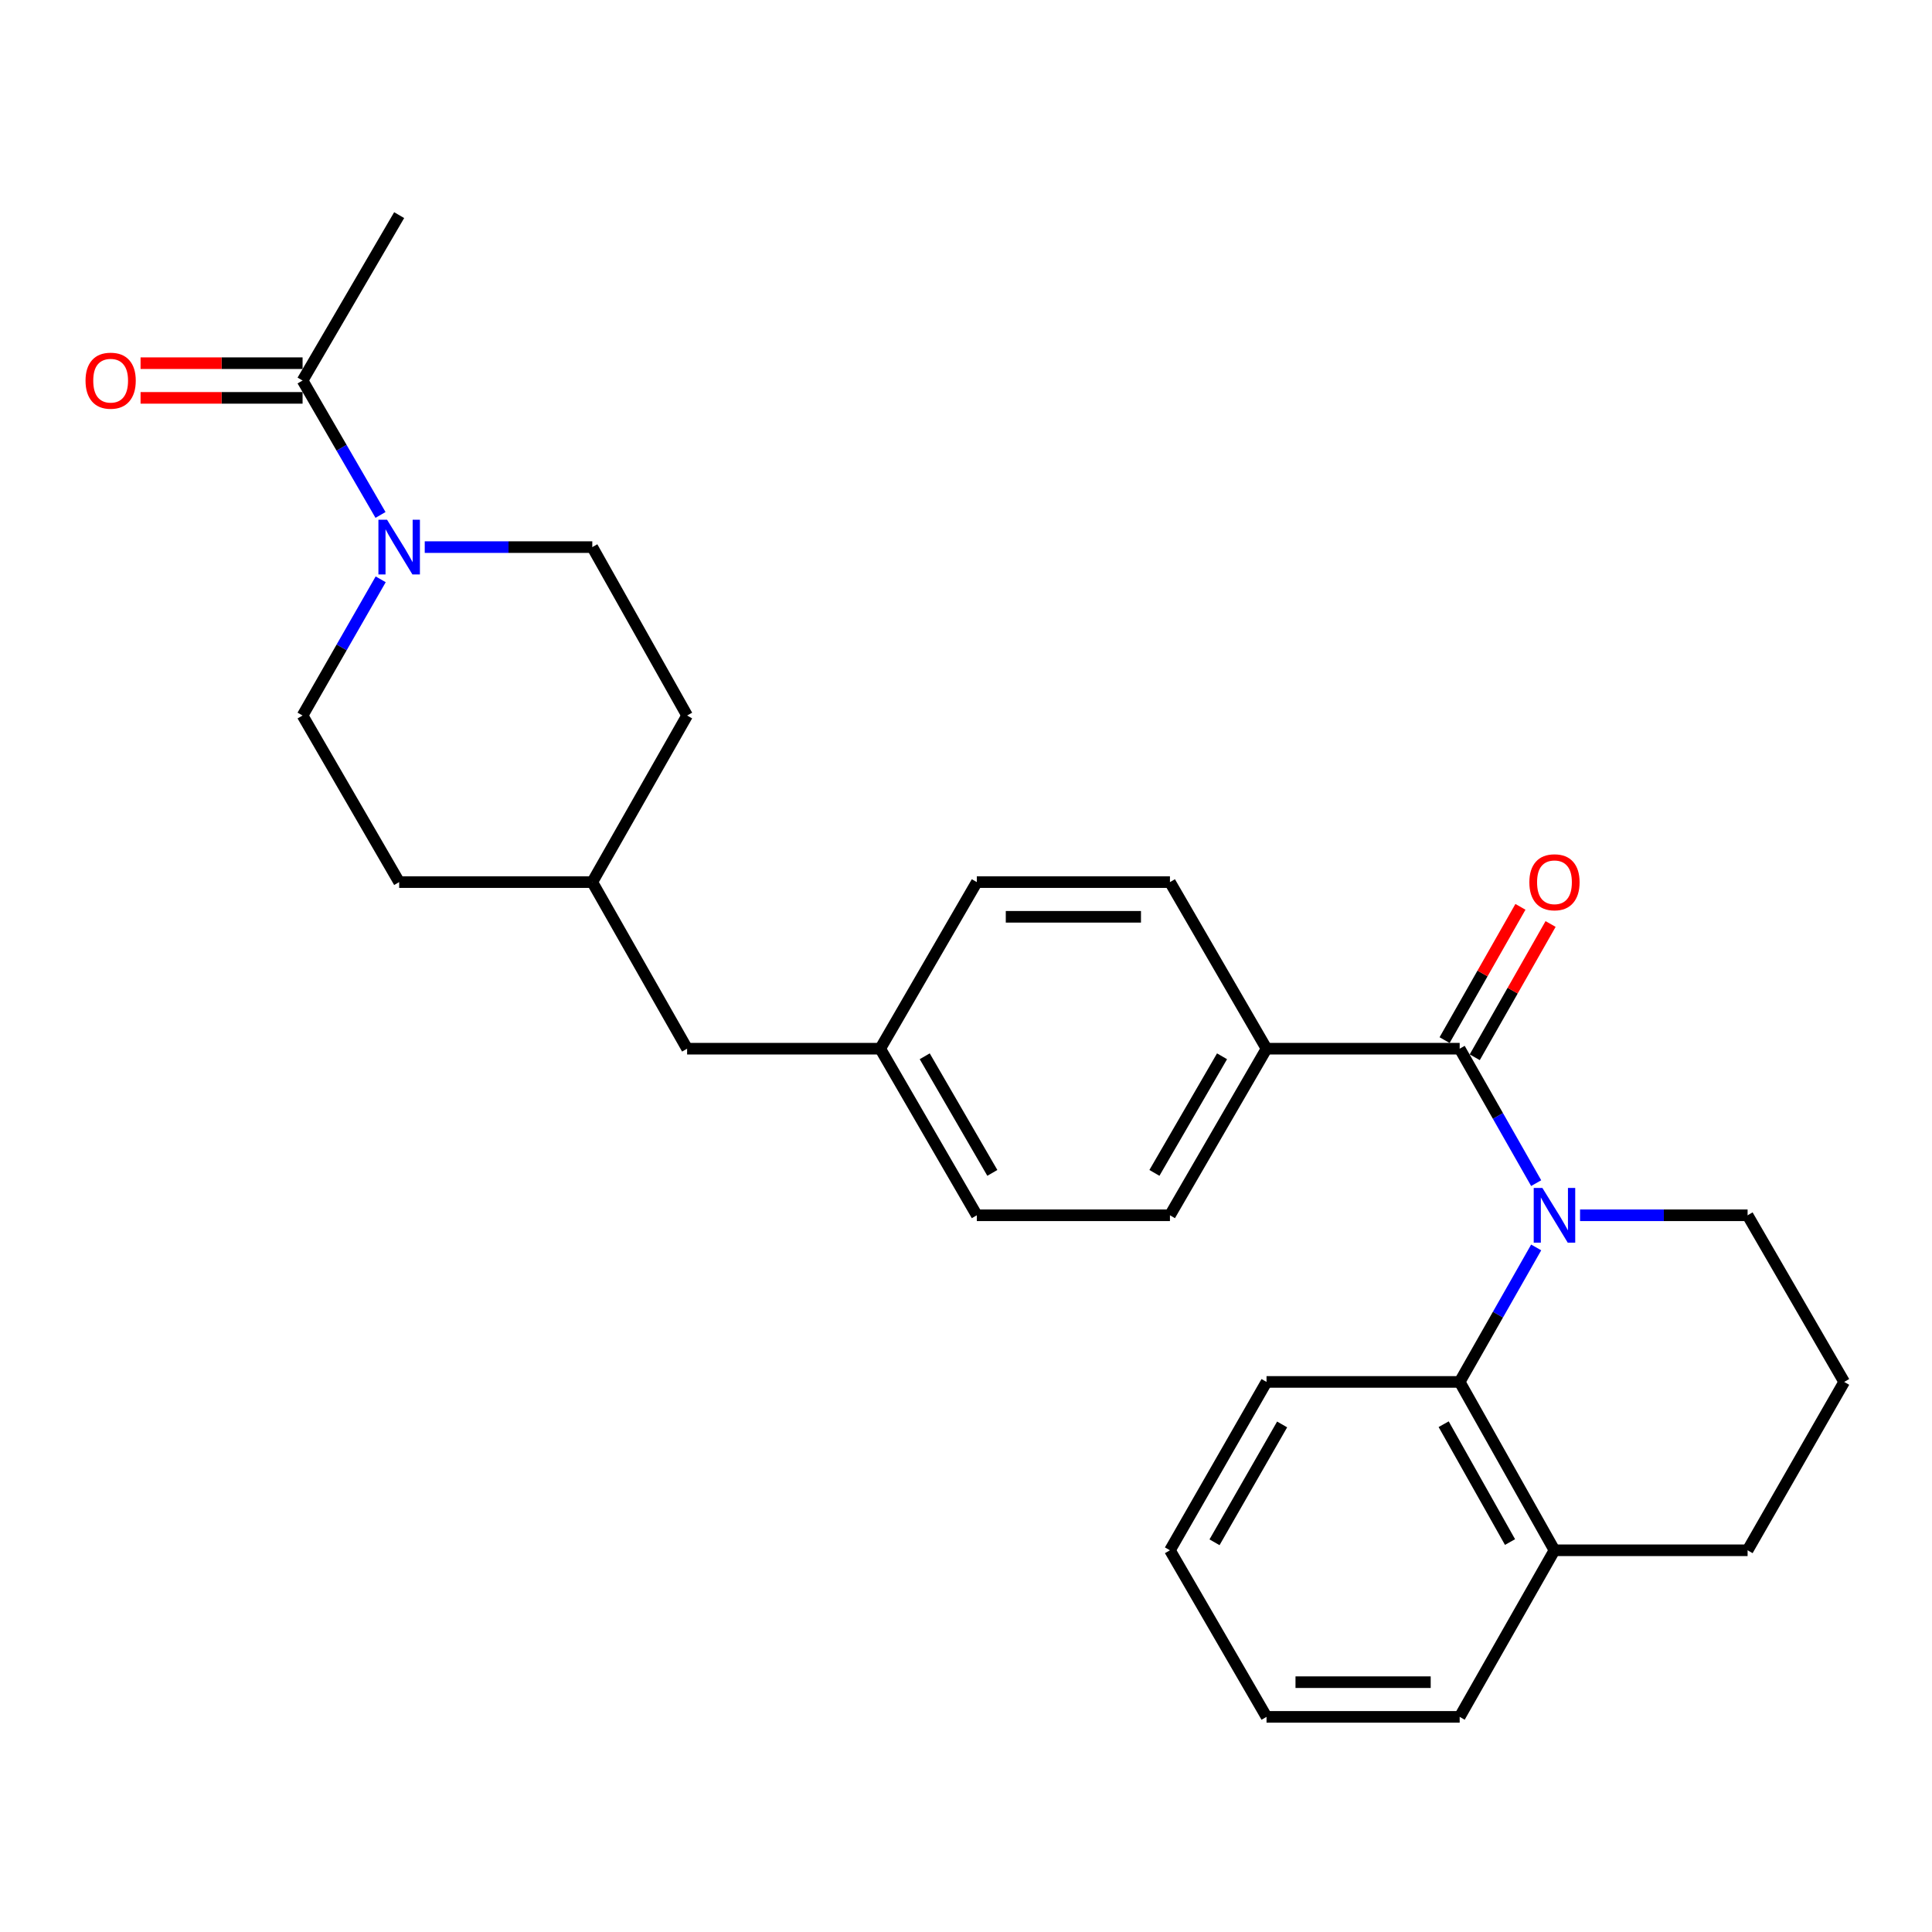 <?xml version='1.0' encoding='iso-8859-1'?>
<svg version='1.1' baseProfile='full'
              xmlns='http://www.w3.org/2000/svg'
                      xmlns:rdkit='http://www.rdkit.org/xml'
                      xmlns:xlink='http://www.w3.org/1999/xlink'
                  xml:space='preserve'
width='1000px' height='1000px' viewBox='0 0 1000 1000'>
<!-- END OF HEADER -->
<rect style='opacity:1.0;fill:#FFFFFF;stroke:none' width='1000' height='1000' x='0' y='0'> </rect>
<path class='bond-0' d='M 795.121,612.387 L 775.322,577.595' style='fill:none;fill-rule:evenodd;stroke:#0000FF;stroke-width:6px;stroke-linecap:butt;stroke-linejoin:miter;stroke-opacity:1' />
<path class='bond-0' d='M 775.322,577.595 L 755.523,542.803' style='fill:none;fill-rule:evenodd;stroke:#000000;stroke-width:6px;stroke-linecap:butt;stroke-linejoin:miter;stroke-opacity:1' />
<path class='bond-2' d='M 795.124,645.668 L 775.324,680.475' style='fill:none;fill-rule:evenodd;stroke:#0000FF;stroke-width:6px;stroke-linecap:butt;stroke-linejoin:miter;stroke-opacity:1' />
<path class='bond-2' d='M 775.324,680.475 L 755.523,715.281' style='fill:none;fill-rule:evenodd;stroke:#000000;stroke-width:6px;stroke-linecap:butt;stroke-linejoin:miter;stroke-opacity:1' />
<path class='bond-12' d='M 817.83,629.027 L 861.19,629.027' style='fill:none;fill-rule:evenodd;stroke:#0000FF;stroke-width:6px;stroke-linecap:butt;stroke-linejoin:miter;stroke-opacity:1' />
<path class='bond-12' d='M 861.19,629.027 L 904.551,629.027' style='fill:none;fill-rule:evenodd;stroke:#000000;stroke-width:6px;stroke-linecap:butt;stroke-linejoin:miter;stroke-opacity:1' />
<path class='bond-4' d='M 755.523,542.803 L 655.554,542.803' style='fill:none;fill-rule:evenodd;stroke:#000000;stroke-width:6px;stroke-linecap:butt;stroke-linejoin:miter;stroke-opacity:1' />
<path class='bond-5' d='M 763.326,547.243 L 782.954,512.751' style='fill:none;fill-rule:evenodd;stroke:#000000;stroke-width:6px;stroke-linecap:butt;stroke-linejoin:miter;stroke-opacity:1' />
<path class='bond-5' d='M 782.954,512.751 L 802.583,478.259' style='fill:none;fill-rule:evenodd;stroke:#FF0000;stroke-width:6px;stroke-linecap:butt;stroke-linejoin:miter;stroke-opacity:1' />
<path class='bond-5' d='M 747.721,538.363 L 767.349,503.871' style='fill:none;fill-rule:evenodd;stroke:#000000;stroke-width:6px;stroke-linecap:butt;stroke-linejoin:miter;stroke-opacity:1' />
<path class='bond-5' d='M 767.349,503.871 L 786.977,469.379' style='fill:none;fill-rule:evenodd;stroke:#FF0000;stroke-width:6px;stroke-linecap:butt;stroke-linejoin:miter;stroke-opacity:1' />
<path class='bond-1' d='M 219.846,283.183 L 263.206,283.183' style='fill:none;fill-rule:evenodd;stroke:#0000FF;stroke-width:6px;stroke-linecap:butt;stroke-linejoin:miter;stroke-opacity:1' />
<path class='bond-1' d='M 263.206,283.183 L 306.567,283.183' style='fill:none;fill-rule:evenodd;stroke:#000000;stroke-width:6px;stroke-linecap:butt;stroke-linejoin:miter;stroke-opacity:1' />
<path class='bond-3' d='M 196.952,266.531 L 176.782,231.745' style='fill:none;fill-rule:evenodd;stroke:#0000FF;stroke-width:6px;stroke-linecap:butt;stroke-linejoin:miter;stroke-opacity:1' />
<path class='bond-3' d='M 176.782,231.745 L 156.612,196.958' style='fill:none;fill-rule:evenodd;stroke:#000000;stroke-width:6px;stroke-linecap:butt;stroke-linejoin:miter;stroke-opacity:1' />
<path class='bond-30' d='M 197.045,299.855 L 176.829,335.105' style='fill:none;fill-rule:evenodd;stroke:#0000FF;stroke-width:6px;stroke-linecap:butt;stroke-linejoin:miter;stroke-opacity:1' />
<path class='bond-30' d='M 176.829,335.105 L 156.612,370.354' style='fill:none;fill-rule:evenodd;stroke:#000000;stroke-width:6px;stroke-linecap:butt;stroke-linejoin:miter;stroke-opacity:1' />
<path class='bond-6' d='M 755.523,715.281 L 804.591,802.423' style='fill:none;fill-rule:evenodd;stroke:#000000;stroke-width:6px;stroke-linecap:butt;stroke-linejoin:miter;stroke-opacity:1' />
<path class='bond-6' d='M 747.238,737.162 L 781.585,798.161' style='fill:none;fill-rule:evenodd;stroke:#000000;stroke-width:6px;stroke-linecap:butt;stroke-linejoin:miter;stroke-opacity:1' />
<path class='bond-20' d='M 755.523,715.281 L 655.554,715.281' style='fill:none;fill-rule:evenodd;stroke:#000000;stroke-width:6px;stroke-linecap:butt;stroke-linejoin:miter;stroke-opacity:1' />
<path class='bond-9' d='M 156.612,187.981 L 114.683,187.981' style='fill:none;fill-rule:evenodd;stroke:#000000;stroke-width:6px;stroke-linecap:butt;stroke-linejoin:miter;stroke-opacity:1' />
<path class='bond-9' d='M 114.683,187.981 L 72.754,187.981' style='fill:none;fill-rule:evenodd;stroke:#FF0000;stroke-width:6px;stroke-linecap:butt;stroke-linejoin:miter;stroke-opacity:1' />
<path class='bond-9' d='M 156.612,205.936 L 114.683,205.936' style='fill:none;fill-rule:evenodd;stroke:#000000;stroke-width:6px;stroke-linecap:butt;stroke-linejoin:miter;stroke-opacity:1' />
<path class='bond-9' d='M 114.683,205.936 L 72.754,205.936' style='fill:none;fill-rule:evenodd;stroke:#FF0000;stroke-width:6px;stroke-linecap:butt;stroke-linejoin:miter;stroke-opacity:1' />
<path class='bond-21' d='M 156.612,196.958 L 206.607,111.353' style='fill:none;fill-rule:evenodd;stroke:#000000;stroke-width:6px;stroke-linecap:butt;stroke-linejoin:miter;stroke-opacity:1' />
<path class='bond-10' d='M 655.554,542.803 L 605.559,629.027' style='fill:none;fill-rule:evenodd;stroke:#000000;stroke-width:6px;stroke-linecap:butt;stroke-linejoin:miter;stroke-opacity:1' />
<path class='bond-10' d='M 632.522,546.73 L 597.525,607.087' style='fill:none;fill-rule:evenodd;stroke:#000000;stroke-width:6px;stroke-linecap:butt;stroke-linejoin:miter;stroke-opacity:1' />
<path class='bond-11' d='M 655.554,542.803 L 605.559,456.579' style='fill:none;fill-rule:evenodd;stroke:#000000;stroke-width:6px;stroke-linecap:butt;stroke-linejoin:miter;stroke-opacity:1' />
<path class='bond-24' d='M 804.591,802.423 L 755.523,888.647' style='fill:none;fill-rule:evenodd;stroke:#000000;stroke-width:6px;stroke-linecap:butt;stroke-linejoin:miter;stroke-opacity:1' />
<path class='bond-27' d='M 804.591,802.423 L 904.551,802.423' style='fill:none;fill-rule:evenodd;stroke:#000000;stroke-width:6px;stroke-linecap:butt;stroke-linejoin:miter;stroke-opacity:1' />
<path class='bond-7' d='M 306.567,283.183 L 355.644,370.354' style='fill:none;fill-rule:evenodd;stroke:#000000;stroke-width:6px;stroke-linecap:butt;stroke-linejoin:miter;stroke-opacity:1' />
<path class='bond-8' d='M 156.612,370.354 L 206.607,456.579' style='fill:none;fill-rule:evenodd;stroke:#000000;stroke-width:6px;stroke-linecap:butt;stroke-linejoin:miter;stroke-opacity:1' />
<path class='bond-16' d='M 605.559,629.027 L 505.599,629.027' style='fill:none;fill-rule:evenodd;stroke:#000000;stroke-width:6px;stroke-linecap:butt;stroke-linejoin:miter;stroke-opacity:1' />
<path class='bond-15' d='M 605.559,456.579 L 505.599,456.579' style='fill:none;fill-rule:evenodd;stroke:#000000;stroke-width:6px;stroke-linecap:butt;stroke-linejoin:miter;stroke-opacity:1' />
<path class='bond-15' d='M 590.565,474.534 L 520.593,474.534' style='fill:none;fill-rule:evenodd;stroke:#000000;stroke-width:6px;stroke-linecap:butt;stroke-linejoin:miter;stroke-opacity:1' />
<path class='bond-22' d='M 904.551,629.027 L 954.545,715.281' style='fill:none;fill-rule:evenodd;stroke:#000000;stroke-width:6px;stroke-linecap:butt;stroke-linejoin:miter;stroke-opacity:1' />
<path class='bond-13' d='M 455.604,542.803 L 505.599,456.579' style='fill:none;fill-rule:evenodd;stroke:#000000;stroke-width:6px;stroke-linecap:butt;stroke-linejoin:miter;stroke-opacity:1' />
<path class='bond-14' d='M 455.604,542.803 L 355.644,542.803' style='fill:none;fill-rule:evenodd;stroke:#000000;stroke-width:6px;stroke-linecap:butt;stroke-linejoin:miter;stroke-opacity:1' />
<path class='bond-29' d='M 455.604,542.803 L 505.599,629.027' style='fill:none;fill-rule:evenodd;stroke:#000000;stroke-width:6px;stroke-linecap:butt;stroke-linejoin:miter;stroke-opacity:1' />
<path class='bond-29' d='M 478.636,546.73 L 513.633,607.087' style='fill:none;fill-rule:evenodd;stroke:#000000;stroke-width:6px;stroke-linecap:butt;stroke-linejoin:miter;stroke-opacity:1' />
<path class='bond-19' d='M 355.644,542.803 L 306.567,456.579' style='fill:none;fill-rule:evenodd;stroke:#000000;stroke-width:6px;stroke-linecap:butt;stroke-linejoin:miter;stroke-opacity:1' />
<path class='bond-17' d='M 206.607,456.579 L 306.567,456.579' style='fill:none;fill-rule:evenodd;stroke:#000000;stroke-width:6px;stroke-linecap:butt;stroke-linejoin:miter;stroke-opacity:1' />
<path class='bond-18' d='M 355.644,370.354 L 306.567,456.579' style='fill:none;fill-rule:evenodd;stroke:#000000;stroke-width:6px;stroke-linecap:butt;stroke-linejoin:miter;stroke-opacity:1' />
<path class='bond-25' d='M 655.554,715.281 L 605.559,802.423' style='fill:none;fill-rule:evenodd;stroke:#000000;stroke-width:6px;stroke-linecap:butt;stroke-linejoin:miter;stroke-opacity:1' />
<path class='bond-25' d='M 663.628,737.288 L 628.632,798.287' style='fill:none;fill-rule:evenodd;stroke:#000000;stroke-width:6px;stroke-linecap:butt;stroke-linejoin:miter;stroke-opacity:1' />
<path class='bond-23' d='M 954.545,715.281 L 904.551,802.423' style='fill:none;fill-rule:evenodd;stroke:#000000;stroke-width:6px;stroke-linecap:butt;stroke-linejoin:miter;stroke-opacity:1' />
<path class='bond-28' d='M 755.523,888.647 L 655.554,888.647' style='fill:none;fill-rule:evenodd;stroke:#000000;stroke-width:6px;stroke-linecap:butt;stroke-linejoin:miter;stroke-opacity:1' />
<path class='bond-28' d='M 740.528,870.692 L 670.549,870.692' style='fill:none;fill-rule:evenodd;stroke:#000000;stroke-width:6px;stroke-linecap:butt;stroke-linejoin:miter;stroke-opacity:1' />
<path class='bond-26' d='M 605.559,802.423 L 655.554,888.647' style='fill:none;fill-rule:evenodd;stroke:#000000;stroke-width:6px;stroke-linecap:butt;stroke-linejoin:miter;stroke-opacity:1' />
<path  class='atom-0' d='M 798.331 614.867
L 807.611 629.867
Q 808.531 631.347, 810.011 634.027
Q 811.491 636.707, 811.571 636.867
L 811.571 614.867
L 815.331 614.867
L 815.331 643.187
L 811.451 643.187
L 801.491 626.787
Q 800.331 624.867, 799.091 622.667
Q 797.891 620.467, 797.531 619.787
L 797.531 643.187
L 793.851 643.187
L 793.851 614.867
L 798.331 614.867
' fill='#0000FF'/>
<path  class='atom-2' d='M 200.347 269.023
L 209.627 284.023
Q 210.547 285.503, 212.027 288.183
Q 213.507 290.863, 213.587 291.023
L 213.587 269.023
L 217.347 269.023
L 217.347 297.343
L 213.467 297.343
L 203.507 280.943
Q 202.347 279.023, 201.107 276.823
Q 199.907 274.623, 199.547 273.943
L 199.547 297.343
L 195.867 297.343
L 195.867 269.023
L 200.347 269.023
' fill='#0000FF'/>
<path  class='atom-6' d='M 791.591 456.659
Q 791.591 449.859, 794.951 446.059
Q 798.311 442.259, 804.591 442.259
Q 810.871 442.259, 814.231 446.059
Q 817.591 449.859, 817.591 456.659
Q 817.591 463.539, 814.191 467.459
Q 810.791 471.339, 804.591 471.339
Q 798.351 471.339, 794.951 467.459
Q 791.591 463.579, 791.591 456.659
M 804.591 468.139
Q 808.911 468.139, 811.231 465.259
Q 813.591 462.339, 813.591 456.659
Q 813.591 451.099, 811.231 448.299
Q 808.911 445.459, 804.591 445.459
Q 800.271 445.459, 797.911 448.259
Q 795.591 451.059, 795.591 456.659
Q 795.591 462.379, 797.911 465.259
Q 800.271 468.139, 804.591 468.139
' fill='#FF0000'/>
<path  class='atom-10' d='M 44.271 197.038
Q 44.271 190.238, 47.631 186.438
Q 50.991 182.638, 57.271 182.638
Q 63.551 182.638, 66.911 186.438
Q 70.271 190.238, 70.271 197.038
Q 70.271 203.918, 66.871 207.838
Q 63.471 211.718, 57.271 211.718
Q 51.031 211.718, 47.631 207.838
Q 44.271 203.958, 44.271 197.038
M 57.271 208.518
Q 61.591 208.518, 63.911 205.638
Q 66.271 202.718, 66.271 197.038
Q 66.271 191.478, 63.911 188.678
Q 61.591 185.838, 57.271 185.838
Q 52.951 185.838, 50.591 188.638
Q 48.271 191.438, 48.271 197.038
Q 48.271 202.758, 50.591 205.638
Q 52.951 208.518, 57.271 208.518
' fill='#FF0000'/>
</svg>
